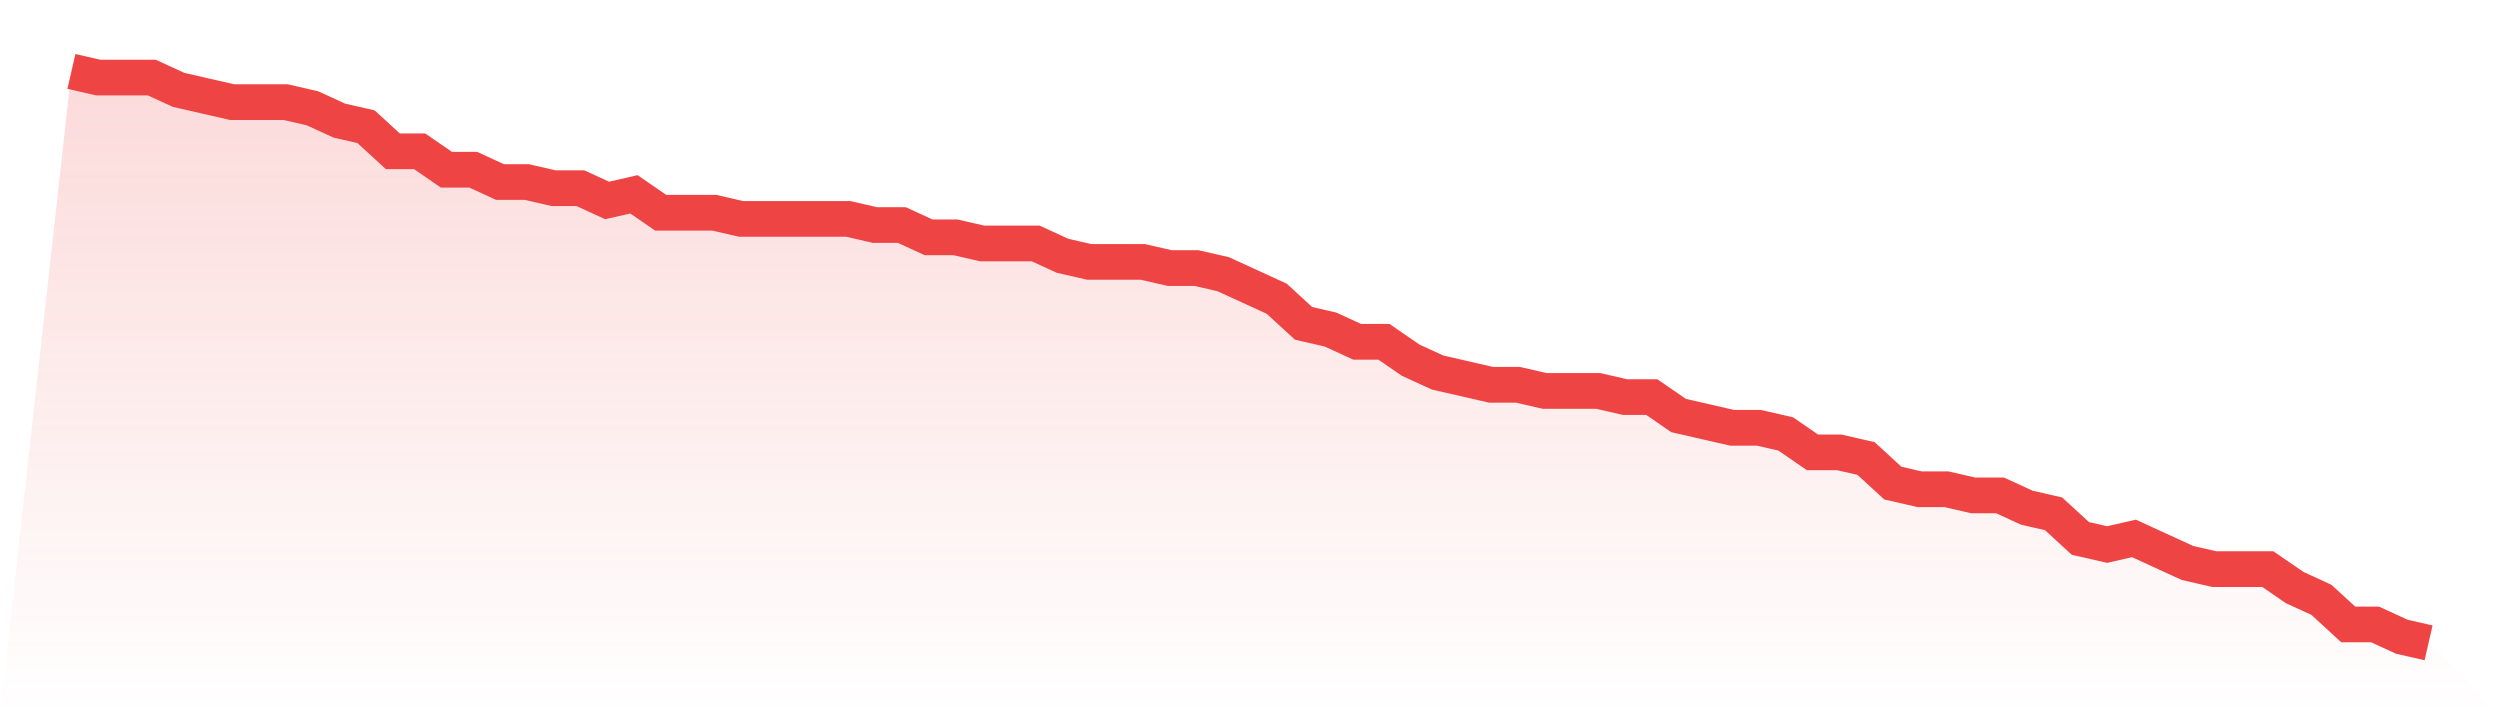 <svg viewBox="0 0 140 40" xmlns="http://www.w3.org/2000/svg">
<defs>
<linearGradient id="gradient" x1="0" x2="0" y1="0" y2="1">
<stop offset="0%" stop-color="#ef4444" stop-opacity="0.2"/>
<stop offset="100%" stop-color="#ef4444" stop-opacity="0"/>
</linearGradient>
</defs>
<path d="M4,4 L4,4 L5.5,4.344 L7,4.344 L8.5,4.344 L10,5.032 L11.5,5.376 L13,5.72 L14.5,5.72 L16,5.72 L17.5,6.065 L19,6.753 L20.5,7.097 L22,8.473 L23.5,8.473 L25,9.505 L26.5,9.505 L28,10.194 L29.5,10.194 L31,10.538 L32.5,10.538 L34,11.226 L35.5,10.882 L37,11.914 L38.5,11.914 L40,11.914 L41.5,12.258 L43,12.258 L44.5,12.258 L46,12.258 L47.5,12.258 L49,12.602 L50.5,12.602 L52,13.29 L53.5,13.29 L55,13.634 L56.5,13.634 L58,13.634 L59.5,14.323 L61,14.667 L62.5,14.667 L64,14.667 L65.5,15.011 L67,15.011 L68.5,15.355 L70,16.043 L71.5,16.731 L73,18.108 L74.5,18.452 L76,19.14 L77.5,19.14 L79,20.172 L80.5,20.86 L82,21.204 L83.5,21.548 L85,21.548 L86.5,21.892 L88,21.892 L89.5,21.892 L91,22.237 L92.5,22.237 L94,23.269 L95.5,23.613 L97,23.957 L98.5,23.957 L100,24.301 L101.5,25.333 L103,25.333 L104.5,25.677 L106,27.054 L107.5,27.398 L109,27.398 L110.5,27.742 L112,27.742 L113.5,28.43 L115,28.774 L116.5,30.151 L118,30.495 L119.5,30.151 L121,30.839 L122.5,31.527 L124,31.871 L125.5,31.871 L127,31.871 L128.5,32.903 L130,33.591 L131.5,34.968 L133,34.968 L134.5,35.656 L136,36 L140,40 L0,40 z" fill="url(#gradient)"/>
<path d="M4,4 L4,4 L5.5,4.344 L7,4.344 L8.5,4.344 L10,5.032 L11.5,5.376 L13,5.72 L14.5,5.72 L16,5.72 L17.5,6.065 L19,6.753 L20.5,7.097 L22,8.473 L23.5,8.473 L25,9.505 L26.5,9.505 L28,10.194 L29.5,10.194 L31,10.538 L32.5,10.538 L34,11.226 L35.5,10.882 L37,11.914 L38.5,11.914 L40,11.914 L41.5,12.258 L43,12.258 L44.5,12.258 L46,12.258 L47.5,12.258 L49,12.602 L50.5,12.602 L52,13.29 L53.5,13.29 L55,13.634 L56.5,13.634 L58,13.634 L59.5,14.323 L61,14.667 L62.5,14.667 L64,14.667 L65.5,15.011 L67,15.011 L68.5,15.355 L70,16.043 L71.5,16.731 L73,18.108 L74.5,18.452 L76,19.14 L77.5,19.14 L79,20.172 L80.5,20.86 L82,21.204 L83.5,21.548 L85,21.548 L86.5,21.892 L88,21.892 L89.5,21.892 L91,22.237 L92.5,22.237 L94,23.269 L95.5,23.613 L97,23.957 L98.5,23.957 L100,24.301 L101.5,25.333 L103,25.333 L104.5,25.677 L106,27.054 L107.5,27.398 L109,27.398 L110.5,27.742 L112,27.742 L113.5,28.43 L115,28.774 L116.5,30.151 L118,30.495 L119.5,30.151 L121,30.839 L122.5,31.527 L124,31.871 L125.5,31.871 L127,31.871 L128.5,32.903 L130,33.591 L131.5,34.968 L133,34.968 L134.5,35.656 L136,36" fill="none" stroke="#ef4444" stroke-width="2"/>
</svg>